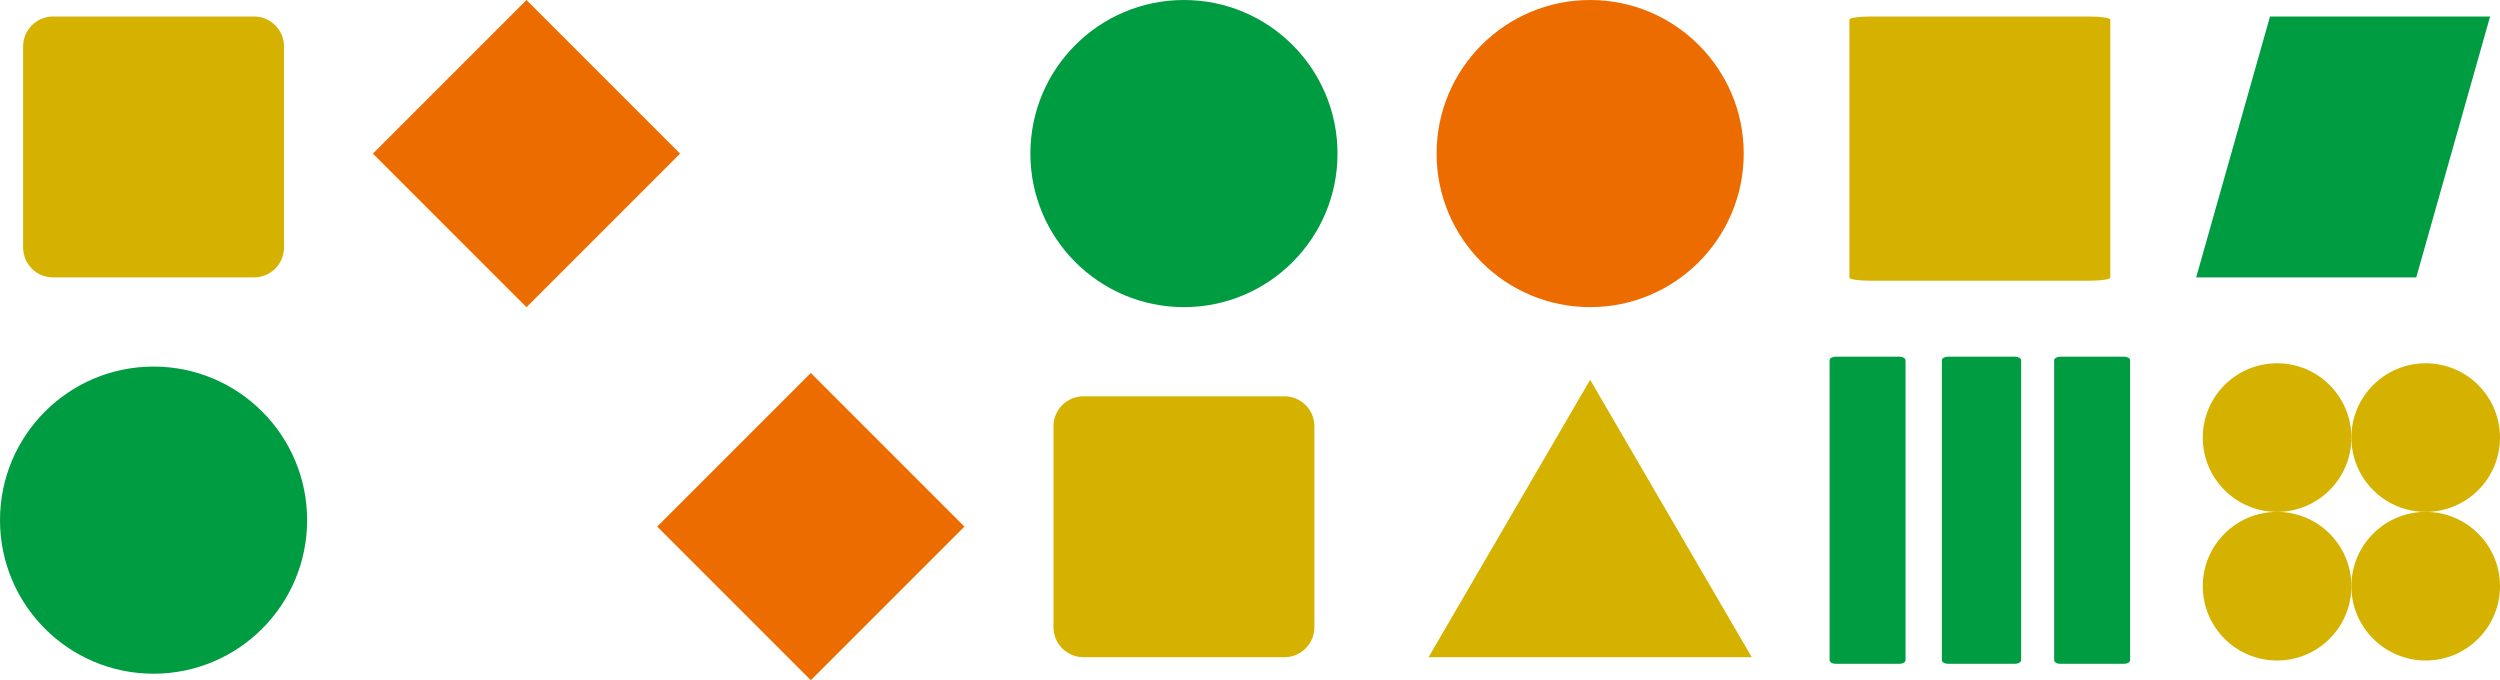 <svg width="757" height="206" viewBox="0 0 757 206" fill="none" xmlns="http://www.w3.org/2000/svg">
<path d="M632.639 5H566.361C562.848 5 560 5.418 560 5.933V84.067C560 84.582 562.848 85 566.361 85H632.639C636.152 85 639 84.582 639 84.067V5.933C639 5.418 636.152 5 632.639 5Z" fill="#D5B200"/>
<path d="M575.148 108H555.852C554.829 108 554 108.486 554 109.085V199.915C554 200.514 554.829 201 555.852 201H575.148C576.171 201 577 200.514 577 199.915V109.085C577 108.486 576.171 108 575.148 108Z" fill="#009C42"/>
<path d="M610.068 108H589.932C588.865 108 588 108.486 588 109.085V199.915C588 200.514 588.865 201 589.932 201H610.068C611.135 201 612 200.514 612 199.915V109.085C612 108.486 611.135 108 610.068 108Z" fill="#009C42"/>
<path d="M481.5 93C507.181 93 528 72.181 528 46.5C528 20.819 507.181 0 481.5 0C455.819 0 435 20.819 435 46.5C435 72.181 455.819 93 481.5 93Z" fill="#ED6C00"/>
<path d="M643.148 108H623.852C622.829 108 622 108.486 622 109.085V199.915C622 200.514 622.829 201 623.852 201H643.148C644.171 201 645 200.514 645 199.915V109.085C645 108.486 644.171 108 643.148 108Z" fill="#009C42"/>
<path d="M481.501 115L530.431 199H432.57L481.501 115Z" fill="#D5B200"/>
<path d="M689.5 155C701.926 155 712 144.926 712 132.5C712 120.074 701.926 110 689.5 110C677.074 110 667 120.074 667 132.5C667 144.926 677.074 155 689.5 155Z" fill="#D5B200"/>
<path d="M734.5 155C746.926 155 757 144.926 757 132.5C757 120.074 746.926 110 734.5 110C722.074 110 712 120.074 712 132.5C712 144.926 722.074 155 734.5 155Z" fill="#D5B200"/>
<path d="M689.5 200C701.926 200 712 189.926 712 177.5C712 165.074 701.926 155 689.5 155C677.074 155 667 165.074 667 177.5C667 189.926 677.074 200 689.5 200Z" fill="#D5B200"/>
<path d="M734.5 200C746.926 200 757 189.926 757 177.5C757 165.074 746.926 155 734.5 155C722.074 155 712 165.074 712 177.5C712 189.926 722.074 200 734.5 200Z" fill="#D5B200"/>
<path d="M731.641 84H665L687.359 5H754L731.641 84Z" fill="#009C42"/>
<path d="M46.5 204C72.181 204 93 183.181 93 157.5C93 131.819 72.181 111 46.5 111C20.819 111 0 131.819 0 157.5C0 183.181 20.819 204 46.5 204Z" fill="#009C42"/>
<path d="M358.5 -4.06516e-06C332.819 -6.31028e-06 312 20.819 312 46.5C312 72.181 332.819 93 358.5 93C384.181 93 405 72.181 405 46.5C405 20.819 384.181 -1.82003e-06 358.5 -4.06516e-06Z" fill="#009C42"/>
<path d="M205.929 46.511L159.418 0L112.907 46.511L159.418 93.023L205.929 46.511Z" fill="#ED6C00"/>
<path d="M76.929 5H16.071C11.061 5 7 9.061 7 14.071V74.929C7 79.939 11.061 84 16.071 84H76.929C81.939 84 86 79.939 86 74.929V14.071C86 9.061 81.939 5 76.929 5Z" fill="#D5B200"/>
<path d="M199 159.454L245.512 205.965L292.023 159.454L245.512 112.942L199 159.454Z" fill="#ED6C00"/>
<path d="M328.071 199L388.929 199C393.939 199 398 194.939 398 189.929L398 129.071C398 124.061 393.939 120 388.929 120L328.071 120C323.061 120 319 124.061 319 129.071L319 189.929C319 194.939 323.061 199 328.071 199Z" fill="#D5B200"/>
</svg>
